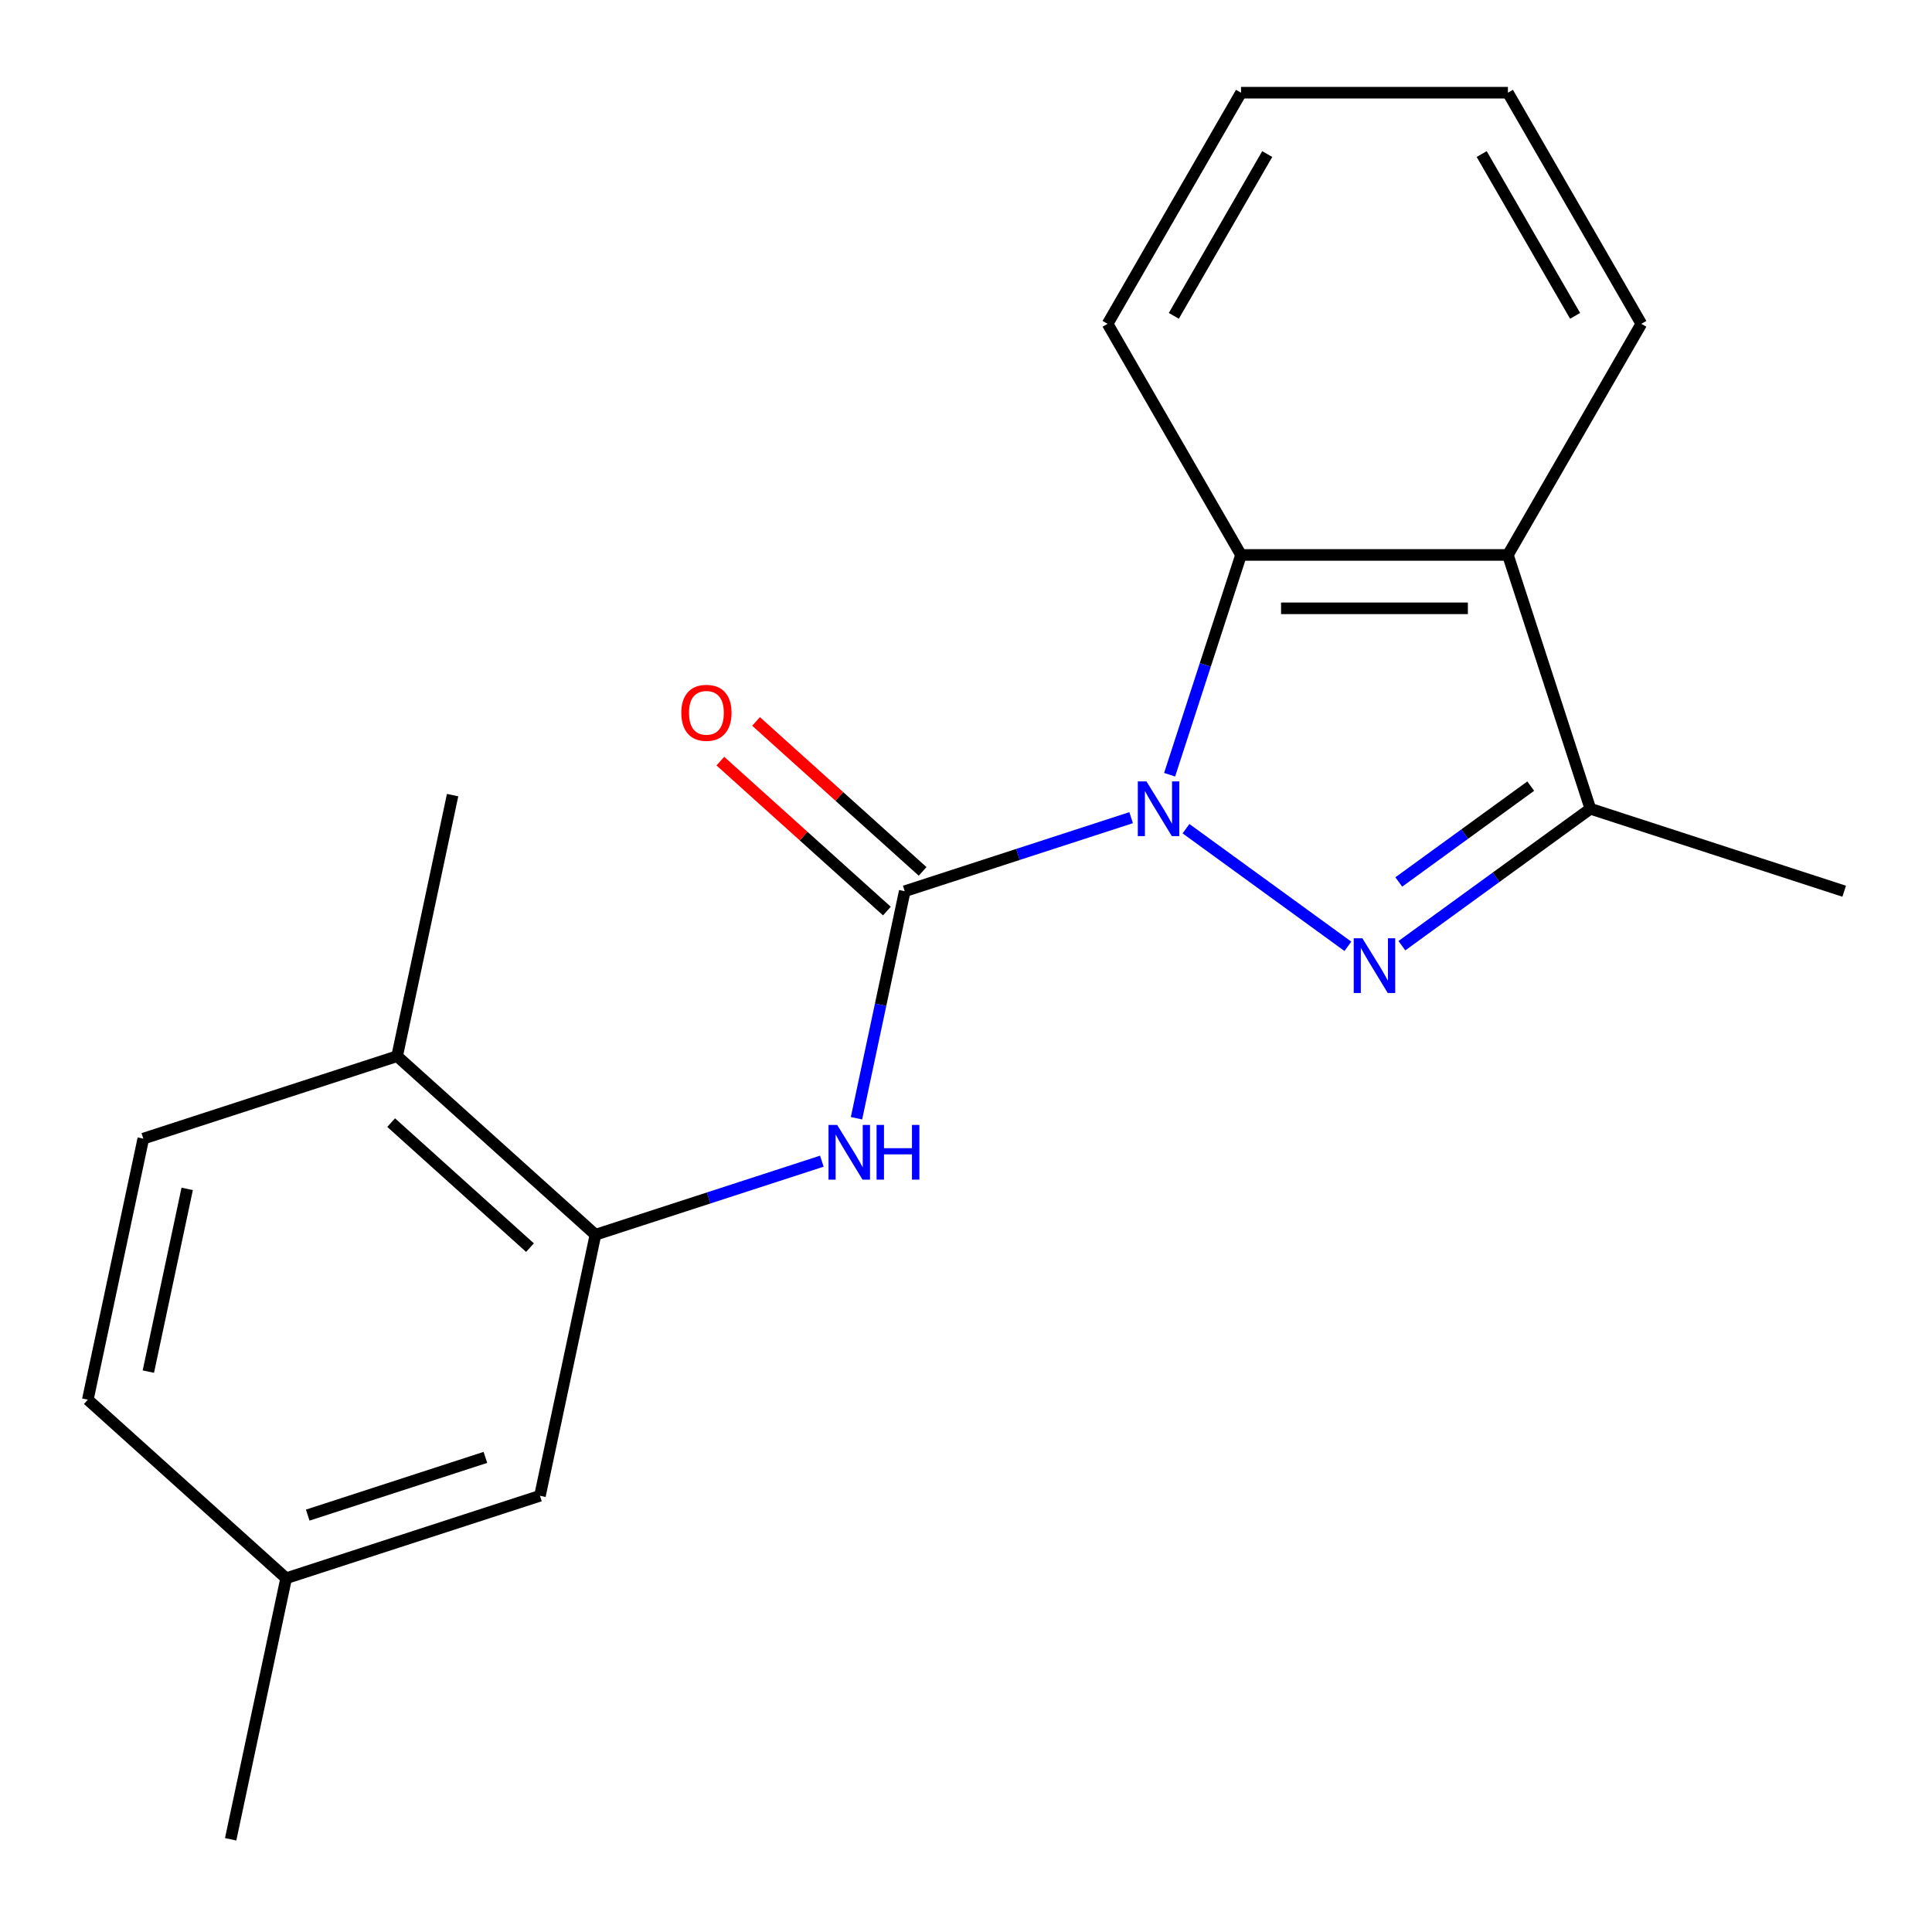 <?xml version='1.0' encoding='iso-8859-1'?>
<svg version='1.1' baseProfile='full'
              xmlns='http://www.w3.org/2000/svg'
                      xmlns:rdkit='http://www.rdkit.org/xml'
                      xmlns:xlink='http://www.w3.org/1999/xlink'
                  xml:space='preserve'
width='1000px' height='1000px' viewBox='0 0 1000 1000'>
<!-- END OF HEADER -->
<rect style='opacity:1.0;fill:#FFFFFF;stroke:none' width='1000' height='1000' x='0' y='0'> </rect>
<path class='bond-0' d='M 613.86,428.924 L 697.665,489.812' style='fill:none;fill-rule:evenodd;stroke:#0000FF;stroke-width:6px;stroke-linecap:butt;stroke-linejoin:miter;stroke-opacity:1' />
<path class='bond-1' d='M 585.474,423.224 L 526.884,442.261' style='fill:none;fill-rule:evenodd;stroke:#0000FF;stroke-width:6px;stroke-linecap:butt;stroke-linejoin:miter;stroke-opacity:1' />
<path class='bond-1' d='M 526.884,442.261 L 468.294,461.298' style='fill:none;fill-rule:evenodd;stroke:#000000;stroke-width:6px;stroke-linecap:butt;stroke-linejoin:miter;stroke-opacity:1' />
<path class='bond-2' d='M 605.39,400.999 L 623.871,344.119' style='fill:none;fill-rule:evenodd;stroke:#0000FF;stroke-width:6px;stroke-linecap:butt;stroke-linejoin:miter;stroke-opacity:1' />
<path class='bond-2' d='M 623.871,344.119 L 642.353,287.239' style='fill:none;fill-rule:evenodd;stroke:#000000;stroke-width:6px;stroke-linecap:butt;stroke-linejoin:miter;stroke-opacity:1' />
<path class='bond-3' d='M 725.613,489.493 L 774.393,454.053' style='fill:none;fill-rule:evenodd;stroke:#0000FF;stroke-width:6px;stroke-linecap:butt;stroke-linejoin:miter;stroke-opacity:1' />
<path class='bond-3' d='M 774.393,454.053 L 823.172,418.612' style='fill:none;fill-rule:evenodd;stroke:#000000;stroke-width:6px;stroke-linecap:butt;stroke-linejoin:miter;stroke-opacity:1' />
<path class='bond-3' d='M 724.008,456.511 L 758.154,431.702' style='fill:none;fill-rule:evenodd;stroke:#0000FF;stroke-width:6px;stroke-linecap:butt;stroke-linejoin:miter;stroke-opacity:1' />
<path class='bond-3' d='M 758.154,431.702 L 792.3,406.894' style='fill:none;fill-rule:evenodd;stroke:#000000;stroke-width:6px;stroke-linecap:butt;stroke-linejoin:miter;stroke-opacity:1' />
<path class='bond-5' d='M 468.294,461.298 L 455.806,520.049' style='fill:none;fill-rule:evenodd;stroke:#000000;stroke-width:6px;stroke-linecap:butt;stroke-linejoin:miter;stroke-opacity:1' />
<path class='bond-5' d='M 455.806,520.049 L 443.318,578.8' style='fill:none;fill-rule:evenodd;stroke:#0000FF;stroke-width:6px;stroke-linecap:butt;stroke-linejoin:miter;stroke-opacity:1' />
<path class='bond-7' d='M 477.537,451.033 L 434.437,412.225' style='fill:none;fill-rule:evenodd;stroke:#000000;stroke-width:6px;stroke-linecap:butt;stroke-linejoin:miter;stroke-opacity:1' />
<path class='bond-7' d='M 434.437,412.225 L 391.337,373.418' style='fill:none;fill-rule:evenodd;stroke:#FF0000;stroke-width:6px;stroke-linecap:butt;stroke-linejoin:miter;stroke-opacity:1' />
<path class='bond-7' d='M 459.051,471.564 L 415.951,432.756' style='fill:none;fill-rule:evenodd;stroke:#000000;stroke-width:6px;stroke-linecap:butt;stroke-linejoin:miter;stroke-opacity:1' />
<path class='bond-7' d='M 415.951,432.756 L 372.851,393.949' style='fill:none;fill-rule:evenodd;stroke:#FF0000;stroke-width:6px;stroke-linecap:butt;stroke-linejoin:miter;stroke-opacity:1' />
<path class='bond-4' d='M 642.353,287.239 L 780.487,287.239' style='fill:none;fill-rule:evenodd;stroke:#000000;stroke-width:6px;stroke-linecap:butt;stroke-linejoin:miter;stroke-opacity:1' />
<path class='bond-4' d='M 663.073,314.866 L 759.766,314.866' style='fill:none;fill-rule:evenodd;stroke:#000000;stroke-width:6px;stroke-linecap:butt;stroke-linejoin:miter;stroke-opacity:1' />
<path class='bond-14' d='M 642.353,287.239 L 573.286,167.612' style='fill:none;fill-rule:evenodd;stroke:#000000;stroke-width:6px;stroke-linecap:butt;stroke-linejoin:miter;stroke-opacity:1' />
<path class='bond-15' d='M 823.172,418.612 L 954.545,461.298' style='fill:none;fill-rule:evenodd;stroke:#000000;stroke-width:6px;stroke-linecap:butt;stroke-linejoin:miter;stroke-opacity:1' />
<path class='bond-20' d='M 823.172,418.612 L 780.487,287.239' style='fill:none;fill-rule:evenodd;stroke:#000000;stroke-width:6px;stroke-linecap:butt;stroke-linejoin:miter;stroke-opacity:1' />
<path class='bond-13' d='M 780.487,287.239 L 849.554,167.612' style='fill:none;fill-rule:evenodd;stroke:#000000;stroke-width:6px;stroke-linecap:butt;stroke-linejoin:miter;stroke-opacity:1' />
<path class='bond-6' d='M 425.381,601.025 L 366.791,620.062' style='fill:none;fill-rule:evenodd;stroke:#0000FF;stroke-width:6px;stroke-linecap:butt;stroke-linejoin:miter;stroke-opacity:1' />
<path class='bond-6' d='M 366.791,620.062 L 308.201,639.099' style='fill:none;fill-rule:evenodd;stroke:#000000;stroke-width:6px;stroke-linecap:butt;stroke-linejoin:miter;stroke-opacity:1' />
<path class='bond-8' d='M 308.201,639.099 L 205.547,546.67' style='fill:none;fill-rule:evenodd;stroke:#000000;stroke-width:6px;stroke-linecap:butt;stroke-linejoin:miter;stroke-opacity:1' />
<path class='bond-8' d='M 274.317,645.766 L 202.459,581.065' style='fill:none;fill-rule:evenodd;stroke:#000000;stroke-width:6px;stroke-linecap:butt;stroke-linejoin:miter;stroke-opacity:1' />
<path class='bond-9' d='M 308.201,639.099 L 279.481,774.215' style='fill:none;fill-rule:evenodd;stroke:#000000;stroke-width:6px;stroke-linecap:butt;stroke-linejoin:miter;stroke-opacity:1' />
<path class='bond-10' d='M 205.547,546.67 L 74.174,589.355' style='fill:none;fill-rule:evenodd;stroke:#000000;stroke-width:6px;stroke-linecap:butt;stroke-linejoin:miter;stroke-opacity:1' />
<path class='bond-16' d='M 205.547,546.67 L 234.267,411.554' style='fill:none;fill-rule:evenodd;stroke:#000000;stroke-width:6px;stroke-linecap:butt;stroke-linejoin:miter;stroke-opacity:1' />
<path class='bond-11' d='M 279.481,774.215 L 148.108,816.9' style='fill:none;fill-rule:evenodd;stroke:#000000;stroke-width:6px;stroke-linecap:butt;stroke-linejoin:miter;stroke-opacity:1' />
<path class='bond-11' d='M 251.238,754.343 L 159.277,784.223' style='fill:none;fill-rule:evenodd;stroke:#000000;stroke-width:6px;stroke-linecap:butt;stroke-linejoin:miter;stroke-opacity:1' />
<path class='bond-22' d='M 74.174,589.355 L 45.455,724.471' style='fill:none;fill-rule:evenodd;stroke:#000000;stroke-width:6px;stroke-linecap:butt;stroke-linejoin:miter;stroke-opacity:1' />
<path class='bond-22' d='M 96.889,615.367 L 76.786,709.947' style='fill:none;fill-rule:evenodd;stroke:#000000;stroke-width:6px;stroke-linecap:butt;stroke-linejoin:miter;stroke-opacity:1' />
<path class='bond-12' d='M 148.108,816.9 L 45.455,724.471' style='fill:none;fill-rule:evenodd;stroke:#000000;stroke-width:6px;stroke-linecap:butt;stroke-linejoin:miter;stroke-opacity:1' />
<path class='bond-17' d='M 148.108,816.9 L 119.388,952.016' style='fill:none;fill-rule:evenodd;stroke:#000000;stroke-width:6px;stroke-linecap:butt;stroke-linejoin:miter;stroke-opacity:1' />
<path class='bond-21' d='M 849.554,167.612 L 780.487,47.984' style='fill:none;fill-rule:evenodd;stroke:#000000;stroke-width:6px;stroke-linecap:butt;stroke-linejoin:miter;stroke-opacity:1' />
<path class='bond-21' d='M 815.268,163.481 L 766.921,79.742' style='fill:none;fill-rule:evenodd;stroke:#000000;stroke-width:6px;stroke-linecap:butt;stroke-linejoin:miter;stroke-opacity:1' />
<path class='bond-19' d='M 573.286,167.612 L 642.353,47.984' style='fill:none;fill-rule:evenodd;stroke:#000000;stroke-width:6px;stroke-linecap:butt;stroke-linejoin:miter;stroke-opacity:1' />
<path class='bond-19' d='M 607.571,163.481 L 655.918,79.742' style='fill:none;fill-rule:evenodd;stroke:#000000;stroke-width:6px;stroke-linecap:butt;stroke-linejoin:miter;stroke-opacity:1' />
<path class='bond-18' d='M 780.487,47.984 L 642.353,47.984' style='fill:none;fill-rule:evenodd;stroke:#000000;stroke-width:6px;stroke-linecap:butt;stroke-linejoin:miter;stroke-opacity:1' />
<path  class='atom-0' d='M 593.407 404.452
L 602.687 419.452
Q 603.607 420.932, 605.087 423.612
Q 606.567 426.292, 606.647 426.452
L 606.647 404.452
L 610.407 404.452
L 610.407 432.772
L 606.527 432.772
L 596.567 416.372
Q 595.407 414.452, 594.167 412.252
Q 592.967 410.052, 592.607 409.372
L 592.607 432.772
L 588.927 432.772
L 588.927 404.452
L 593.407 404.452
' fill='#0000FF'/>
<path  class='atom-1' d='M 705.16 485.646
L 714.44 500.646
Q 715.36 502.126, 716.84 504.806
Q 718.32 507.486, 718.4 507.646
L 718.4 485.646
L 722.16 485.646
L 722.16 513.966
L 718.28 513.966
L 708.32 497.566
Q 707.16 495.646, 705.92 493.446
Q 704.72 491.246, 704.36 490.566
L 704.36 513.966
L 700.68 513.966
L 700.68 485.646
L 705.16 485.646
' fill='#0000FF'/>
<path  class='atom-6' d='M 433.314 582.254
L 442.594 597.254
Q 443.514 598.734, 444.994 601.414
Q 446.474 604.094, 446.554 604.254
L 446.554 582.254
L 450.314 582.254
L 450.314 610.574
L 446.434 610.574
L 436.474 594.174
Q 435.314 592.254, 434.074 590.054
Q 432.874 587.854, 432.514 587.174
L 432.514 610.574
L 428.834 610.574
L 428.834 582.254
L 433.314 582.254
' fill='#0000FF'/>
<path  class='atom-6' d='M 453.714 582.254
L 457.554 582.254
L 457.554 594.294
L 472.034 594.294
L 472.034 582.254
L 475.874 582.254
L 475.874 610.574
L 472.034 610.574
L 472.034 597.494
L 457.554 597.494
L 457.554 610.574
L 453.714 610.574
L 453.714 582.254
' fill='#0000FF'/>
<path  class='atom-8' d='M 352.64 368.949
Q 352.64 362.149, 356 358.349
Q 359.36 354.549, 365.64 354.549
Q 371.92 354.549, 375.28 358.349
Q 378.64 362.149, 378.64 368.949
Q 378.64 375.829, 375.24 379.749
Q 371.84 383.629, 365.64 383.629
Q 359.4 383.629, 356 379.749
Q 352.64 375.869, 352.64 368.949
M 365.64 380.429
Q 369.96 380.429, 372.28 377.549
Q 374.64 374.629, 374.64 368.949
Q 374.64 363.389, 372.28 360.589
Q 369.96 357.749, 365.64 357.749
Q 361.32 357.749, 358.96 360.549
Q 356.64 363.349, 356.64 368.949
Q 356.64 374.669, 358.96 377.549
Q 361.32 380.429, 365.64 380.429
' fill='#FF0000'/>
</svg>
